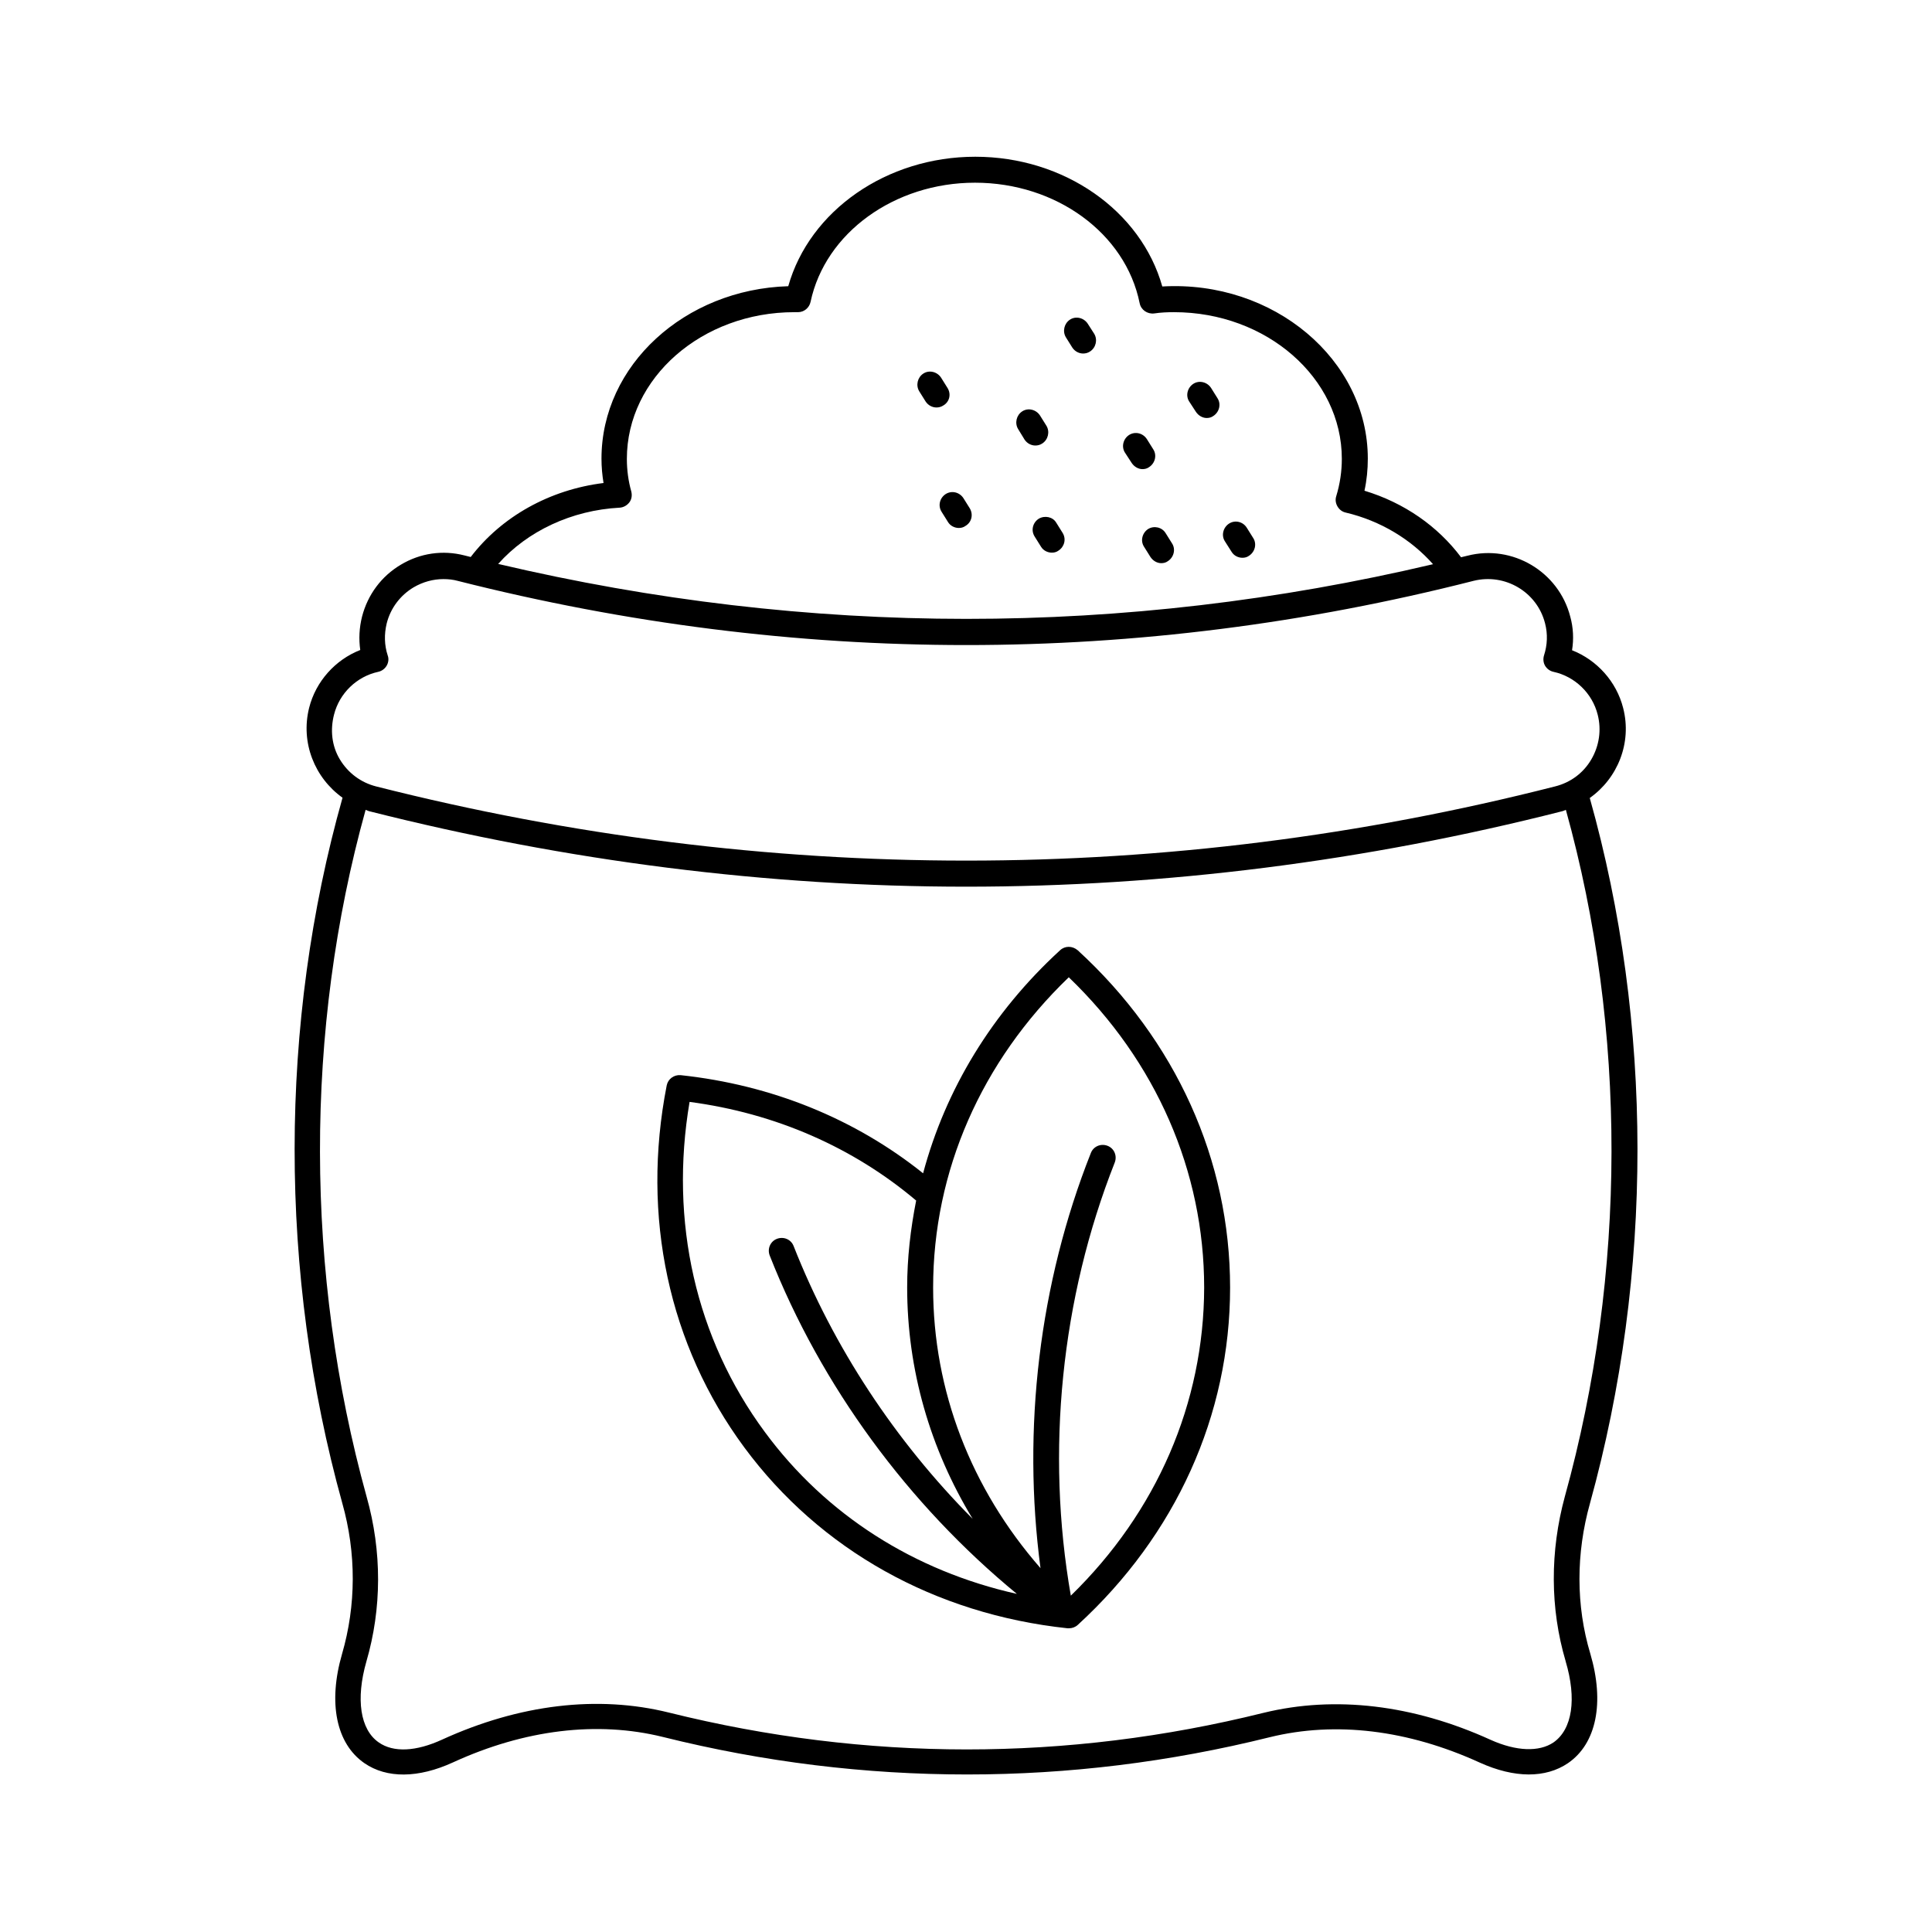 <?xml version="1.0" encoding="UTF-8"?>
<!-- Uploaded to: SVG Repo, www.svgrepo.com, Generator: SVG Repo Mixer Tools -->
<svg fill="#000000" width="800px" height="800px" version="1.1" viewBox="144 144 512 512" xmlns="http://www.w3.org/2000/svg">
 <g>
  <path d="m565.37 542.36c16.816-60.867 16.75-127.11-0.066-186.89 7.352-5.176 11.234-14.57 8.852-23.828-1.77-7.012-6.945-12.73-13.547-15.32 0.477-2.926 0.34-5.992-0.477-8.918-3.062-11.914-15.32-19.199-27.234-16.137-0.543 0.137-1.156 0.273-1.703 0.41-6.195-8.238-15.047-14.434-25.598-17.633 0.613-2.793 0.887-5.652 0.887-8.512 0-26.145-24.918-47.316-54.465-45.613-5.652-20.086-26.008-34.383-49.562-34.383-23.488 0-43.914 14.297-49.562 34.312-27.438 0.816-49.496 20.969-49.496 45.684 0 2.246 0.203 4.426 0.543 6.469-14.297 1.77-27.027 8.918-35.199 19.609-0.543-0.137-1.09-0.273-1.633-0.41-5.785-1.496-11.777-0.613-16.883 2.449-5.176 3.062-8.781 7.965-10.281 13.754-0.75 2.996-0.887 5.922-0.477 8.852-6.606 2.586-11.777 8.305-13.547 15.32-2.316 9.258 1.496 18.586 8.852 23.828-16.883 59.777-16.953 126.09-0.066 186.95 3.746 13.277 3.676 27.098-0.066 39.965-3.746 12.938-1.566 23.762 5.922 28.934 5.922 4.086 14.297 4.016 23.488-0.203 18.996-8.715 38.262-11.031 55.625-6.738 26.758 6.672 53.719 9.941 80.609 9.941 26.824 0 53.648-3.269 80.199-9.871 17.43-4.289 36.629-1.973 55.691 6.738 9.191 4.152 17.43 4.152 23.352 0.137 7.559-5.176 9.734-16.066 5.922-29.004-3.824-12.734-3.824-26.555-0.078-39.898zm-257.15-263.82c1.02-0.066 1.973-0.613 2.586-1.43 0.613-0.816 0.75-1.906 0.477-2.926-0.75-2.656-1.156-5.582-1.156-8.578 0-21.445 19.879-38.875 44.391-38.875h0.953c1.633 0 2.996-1.156 3.336-2.723 3.879-18.312 22.262-31.59 43.574-31.59 21.516 0 39.895 13.414 43.641 31.93 0.34 1.77 2.043 2.926 3.812 2.723 1.84-0.273 3.539-0.34 5.309-0.34 24.508 0 44.457 17.43 44.457 38.875 0 3.269-0.477 6.606-1.496 9.941-0.273 0.887-0.137 1.84 0.34 2.656 0.477 0.816 1.227 1.43 2.18 1.633 9.258 2.18 17.359 7.148 23.148 13.684-82.039 19.332-165.3 19.332-247.75-0.07 7.762-8.715 19.473-14.23 32.203-14.91zm-75.707 54.875c1.43-5.719 6.059-10.145 11.711-11.371 0.953-0.203 1.77-0.816 2.246-1.633 0.477-0.816 0.613-1.84 0.273-2.723-0.887-2.723-0.953-5.582-0.273-8.441 1.02-4.086 3.609-7.488 7.148-9.602 2.449-1.43 5.176-2.18 7.898-2.18 1.293 0 2.586 0.137 3.812 0.477 89.527 22.672 180.08 22.672 269.13 0 8.375-2.109 16.883 2.926 18.996 11.234 0.75 2.859 0.613 5.785-0.273 8.512-0.273 0.887-0.203 1.906 0.273 2.723 0.477 0.816 1.293 1.43 2.246 1.633 5.652 1.227 10.281 5.652 11.711 11.371 1.02 4.016 0.41 8.238-1.703 11.848-2.109 3.609-5.516 6.129-9.602 7.148-102.8 26.211-209.08 26.211-312.43 0-4.016-1.02-7.422-3.539-9.602-7.148-2.176-3.609-2.582-7.832-1.562-11.848zm326.39 250.82c2.996 10.008 1.77 18.043-3.199 21.516-3.812 2.586-9.871 2.383-16.68-0.68-20.492-9.328-41.258-11.777-60.184-7.148-52.152 12.938-105.19 12.938-157.54-0.066-18.926-4.699-39.691-2.18-60.117 7.148-6.945 3.199-12.938 3.473-16.816 0.75-4.902-3.402-6.129-11.438-3.269-21.445 4.086-14.023 4.152-29.141 0.066-43.641-16.406-59.301-16.477-123.77-0.273-182.05 0.41 0.137 0.75 0.34 1.156 0.41 52.219 13.207 105.39 19.949 158.02 19.949 52.695 0 105.8-6.738 157.75-19.949 0.41-0.066 0.75-0.273 1.156-0.41 16.203 58.277 16.137 122.75-0.273 181.98-3.941 14.492-3.941 29.605 0.211 43.633z"/>
  <path d="m424.92 395.84c-18.043 16.543-30.363 36.902-36.289 59.094-18.043-14.434-40.102-23.422-64.27-26.008-1.77-0.137-3.336 1.02-3.676 2.723-6.809 34.723 0.543 68.832 20.562 95.93 20.086 27.164 50.516 44.184 85.648 47.93h0.203 0.203c0.816 0 1.633-0.273 2.316-0.887 26.008-23.828 40.371-55.625 40.371-89.391 0-33.77-14.367-65.562-40.371-89.391-1.434-1.223-3.406-1.223-4.699 0zm-78.227 127.66c-18.312-24.781-25.328-55.758-19.949-87.484 22.738 2.996 43.367 12.051 60.047 26.145-1.496 7.559-2.383 15.25-2.383 23.012 0 21.785 6.059 42.754 17.359 61.344-20.492-20.629-36.902-45.48-47.453-72.305-0.68-1.77-2.656-2.586-4.426-1.906-1.77 0.68-2.586 2.656-1.906 4.426 13.617 34.586 36.695 65.973 65.496 89.664-27.164-6.062-50.582-20.902-66.785-42.895zm81.086 43.367c-6.672-38.195-2.586-78.77 11.641-114.79 0.68-1.77-0.137-3.746-1.906-4.426s-3.746 0.137-4.426 1.906c-13.684 34.52-18.246 73.121-13.344 110.02-18.449-21.105-28.457-47.043-28.457-74.348 0-30.84 12.73-59.914 35.949-82.242 23.148 22.262 35.879 51.402 35.879 82.242-0.07 30.57-12.531 59.438-35.336 81.633z"/>
  <path d="m419.27 281.47c-1.566 1.02-2.109 3.062-1.09 4.699l1.703 2.723c0.613 1.02 1.77 1.566 2.859 1.566 0.613 0 1.227-0.137 1.77-0.543 1.566-1.02 2.109-3.062 1.09-4.699l-1.703-2.723c-0.883-1.5-2.996-1.977-4.629-1.023z"/>
  <path d="m428.18 236.12c0.68 1.02 1.77 1.566 2.859 1.566 0.613 0 1.227-0.137 1.84-0.543 1.566-1.02 2.043-3.133 1.09-4.699l-1.703-2.656c-1.02-1.566-3.133-2.109-4.699-1.09-1.566 1.02-2.043 3.133-1.09 4.699z"/>
  <path d="m470.39 290.25c0.613 1.02 1.77 1.566 2.859 1.566 0.613 0 1.227-0.137 1.77-0.543 1.566-1.02 2.109-3.133 1.09-4.699l-1.703-2.723c-1.02-1.633-3.133-2.109-4.699-1.09-1.566 1.02-2.109 3.133-1.09 4.699z"/>
  <path d="m448.27 284.19c-1.566 1.02-2.109 3.133-1.09 4.699l1.703 2.723c0.68 1.02 1.77 1.633 2.859 1.633 0.613 0 1.227-0.137 1.77-0.543 1.566-1.02 2.109-3.133 1.09-4.699l-1.703-2.723c-0.953-1.566-3.062-2.043-4.629-1.09z"/>
  <path d="m443.91 266.69c0.68 1.02 1.77 1.633 2.859 1.633 0.613 0 1.227-0.137 1.77-0.543 1.566-1.02 2.109-3.133 1.09-4.699l-1.703-2.723c-1.02-1.566-3.062-2.109-4.699-1.09-1.566 1.02-2.109 3.133-1.09 4.699z"/>
  <path d="m415.52 260.5c0.68 1.02 1.77 1.566 2.859 1.566 0.613 0 1.227-0.137 1.84-0.543 1.566-1.02 2.043-3.133 1.09-4.699l-1.703-2.723c-1.02-1.566-3.133-2.109-4.699-1.09-1.566 1.02-2.043 3.133-1.09 4.699z"/>
  <path d="m395.1 246.81-1.703-2.723c-1.02-1.566-3.133-2.109-4.699-1.09-1.566 1.02-2.043 3.133-1.09 4.699l1.703 2.723c0.68 1.02 1.77 1.566 2.859 1.566 0.613 0 1.227-0.137 1.84-0.543 1.633-0.957 2.109-3 1.09-4.633z"/>
  <path d="m401.02 278.74-1.703-2.723c-1.02-1.566-3.062-2.109-4.699-1.09-1.566 1.02-2.109 3.062-1.09 4.699l1.703 2.723c0.613 1.02 1.77 1.566 2.859 1.566 0.613 0 1.227-0.137 1.77-0.543 1.637-0.953 2.113-2.996 1.16-4.633z"/>
  <path d="m460.93 253.14c0.68 1.02 1.77 1.633 2.859 1.633 0.613 0 1.227-0.137 1.77-0.543 1.566-1.02 2.109-3.133 1.09-4.699l-1.703-2.723c-1.02-1.566-3.133-2.109-4.699-1.09-1.566 1.02-2.109 3.133-1.09 4.699z"/>
 </g>
</svg>
